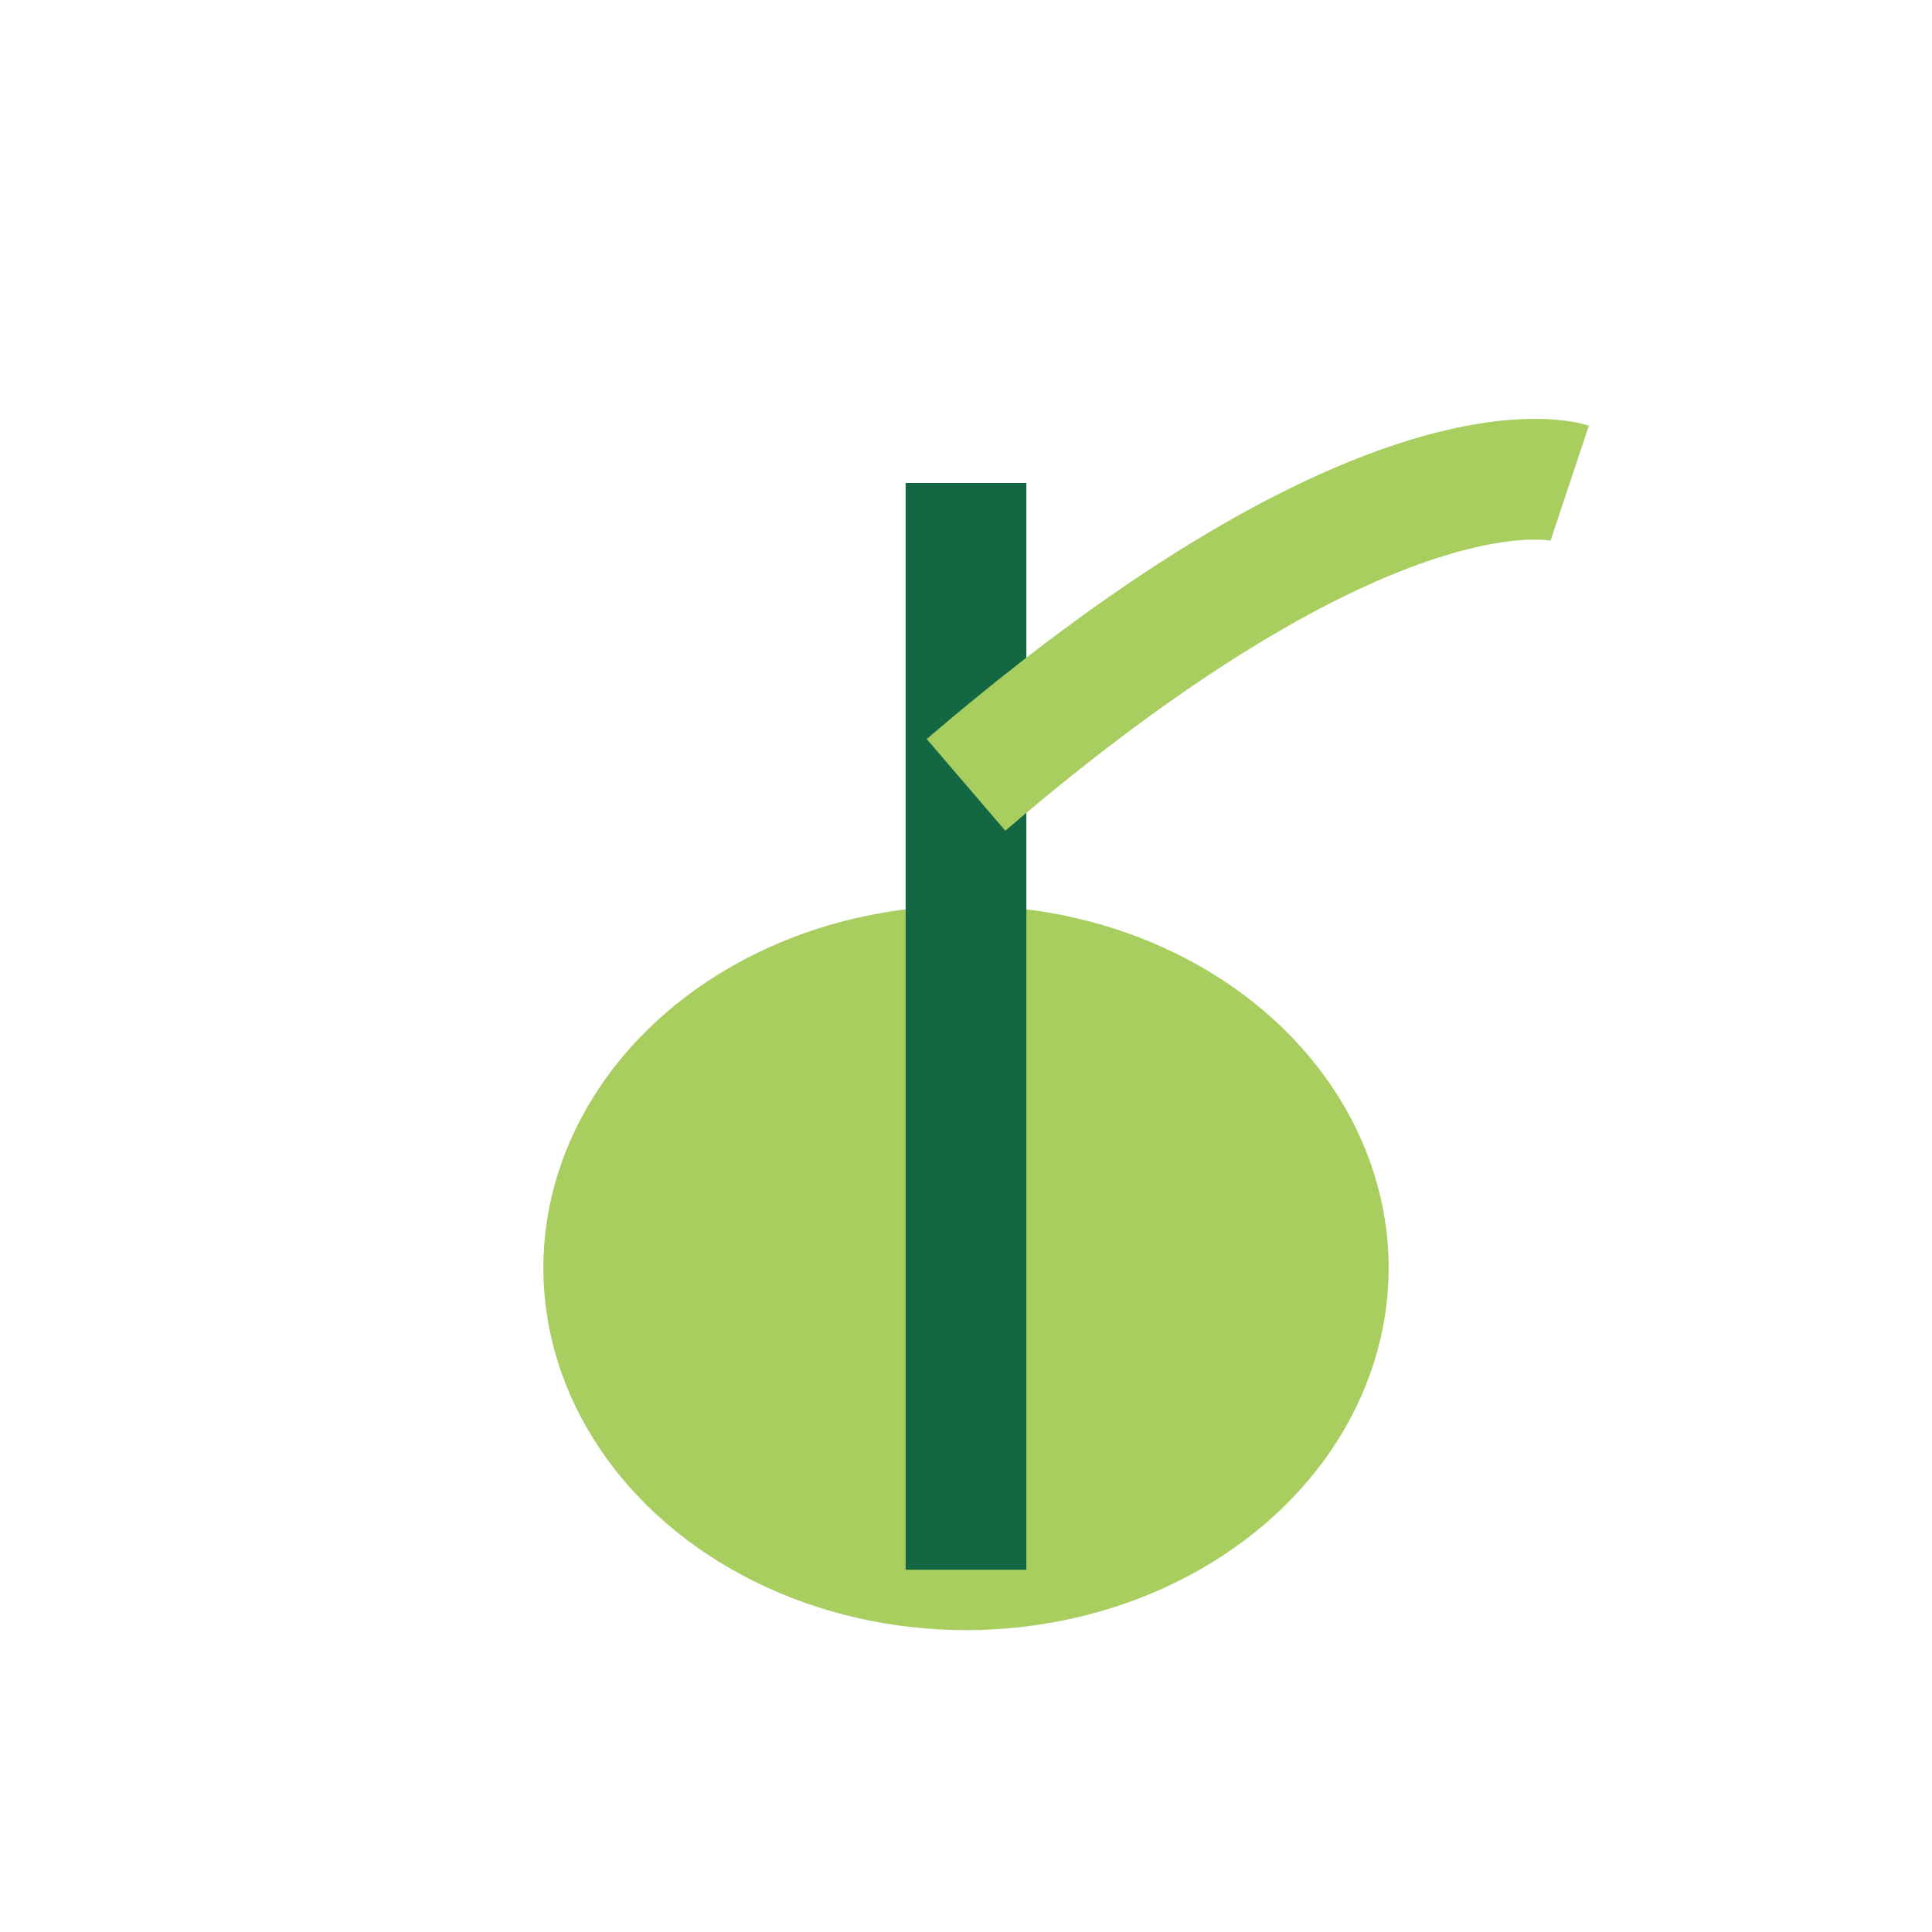 <?xml version="1.0" encoding="UTF-8"?>
<svg xmlns="http://www.w3.org/2000/svg" width="32" height="32" viewBox="0 0 32 32"><ellipse cx="16" cy="21" rx="7" ry="6" fill="#A8CE60"/><path d="M16 26V8" stroke="#136743" stroke-width="2"/><path d="M16 13c7-6 10-5 10-5" stroke="#A8CE60" stroke-width="2" fill="none"/></svg>